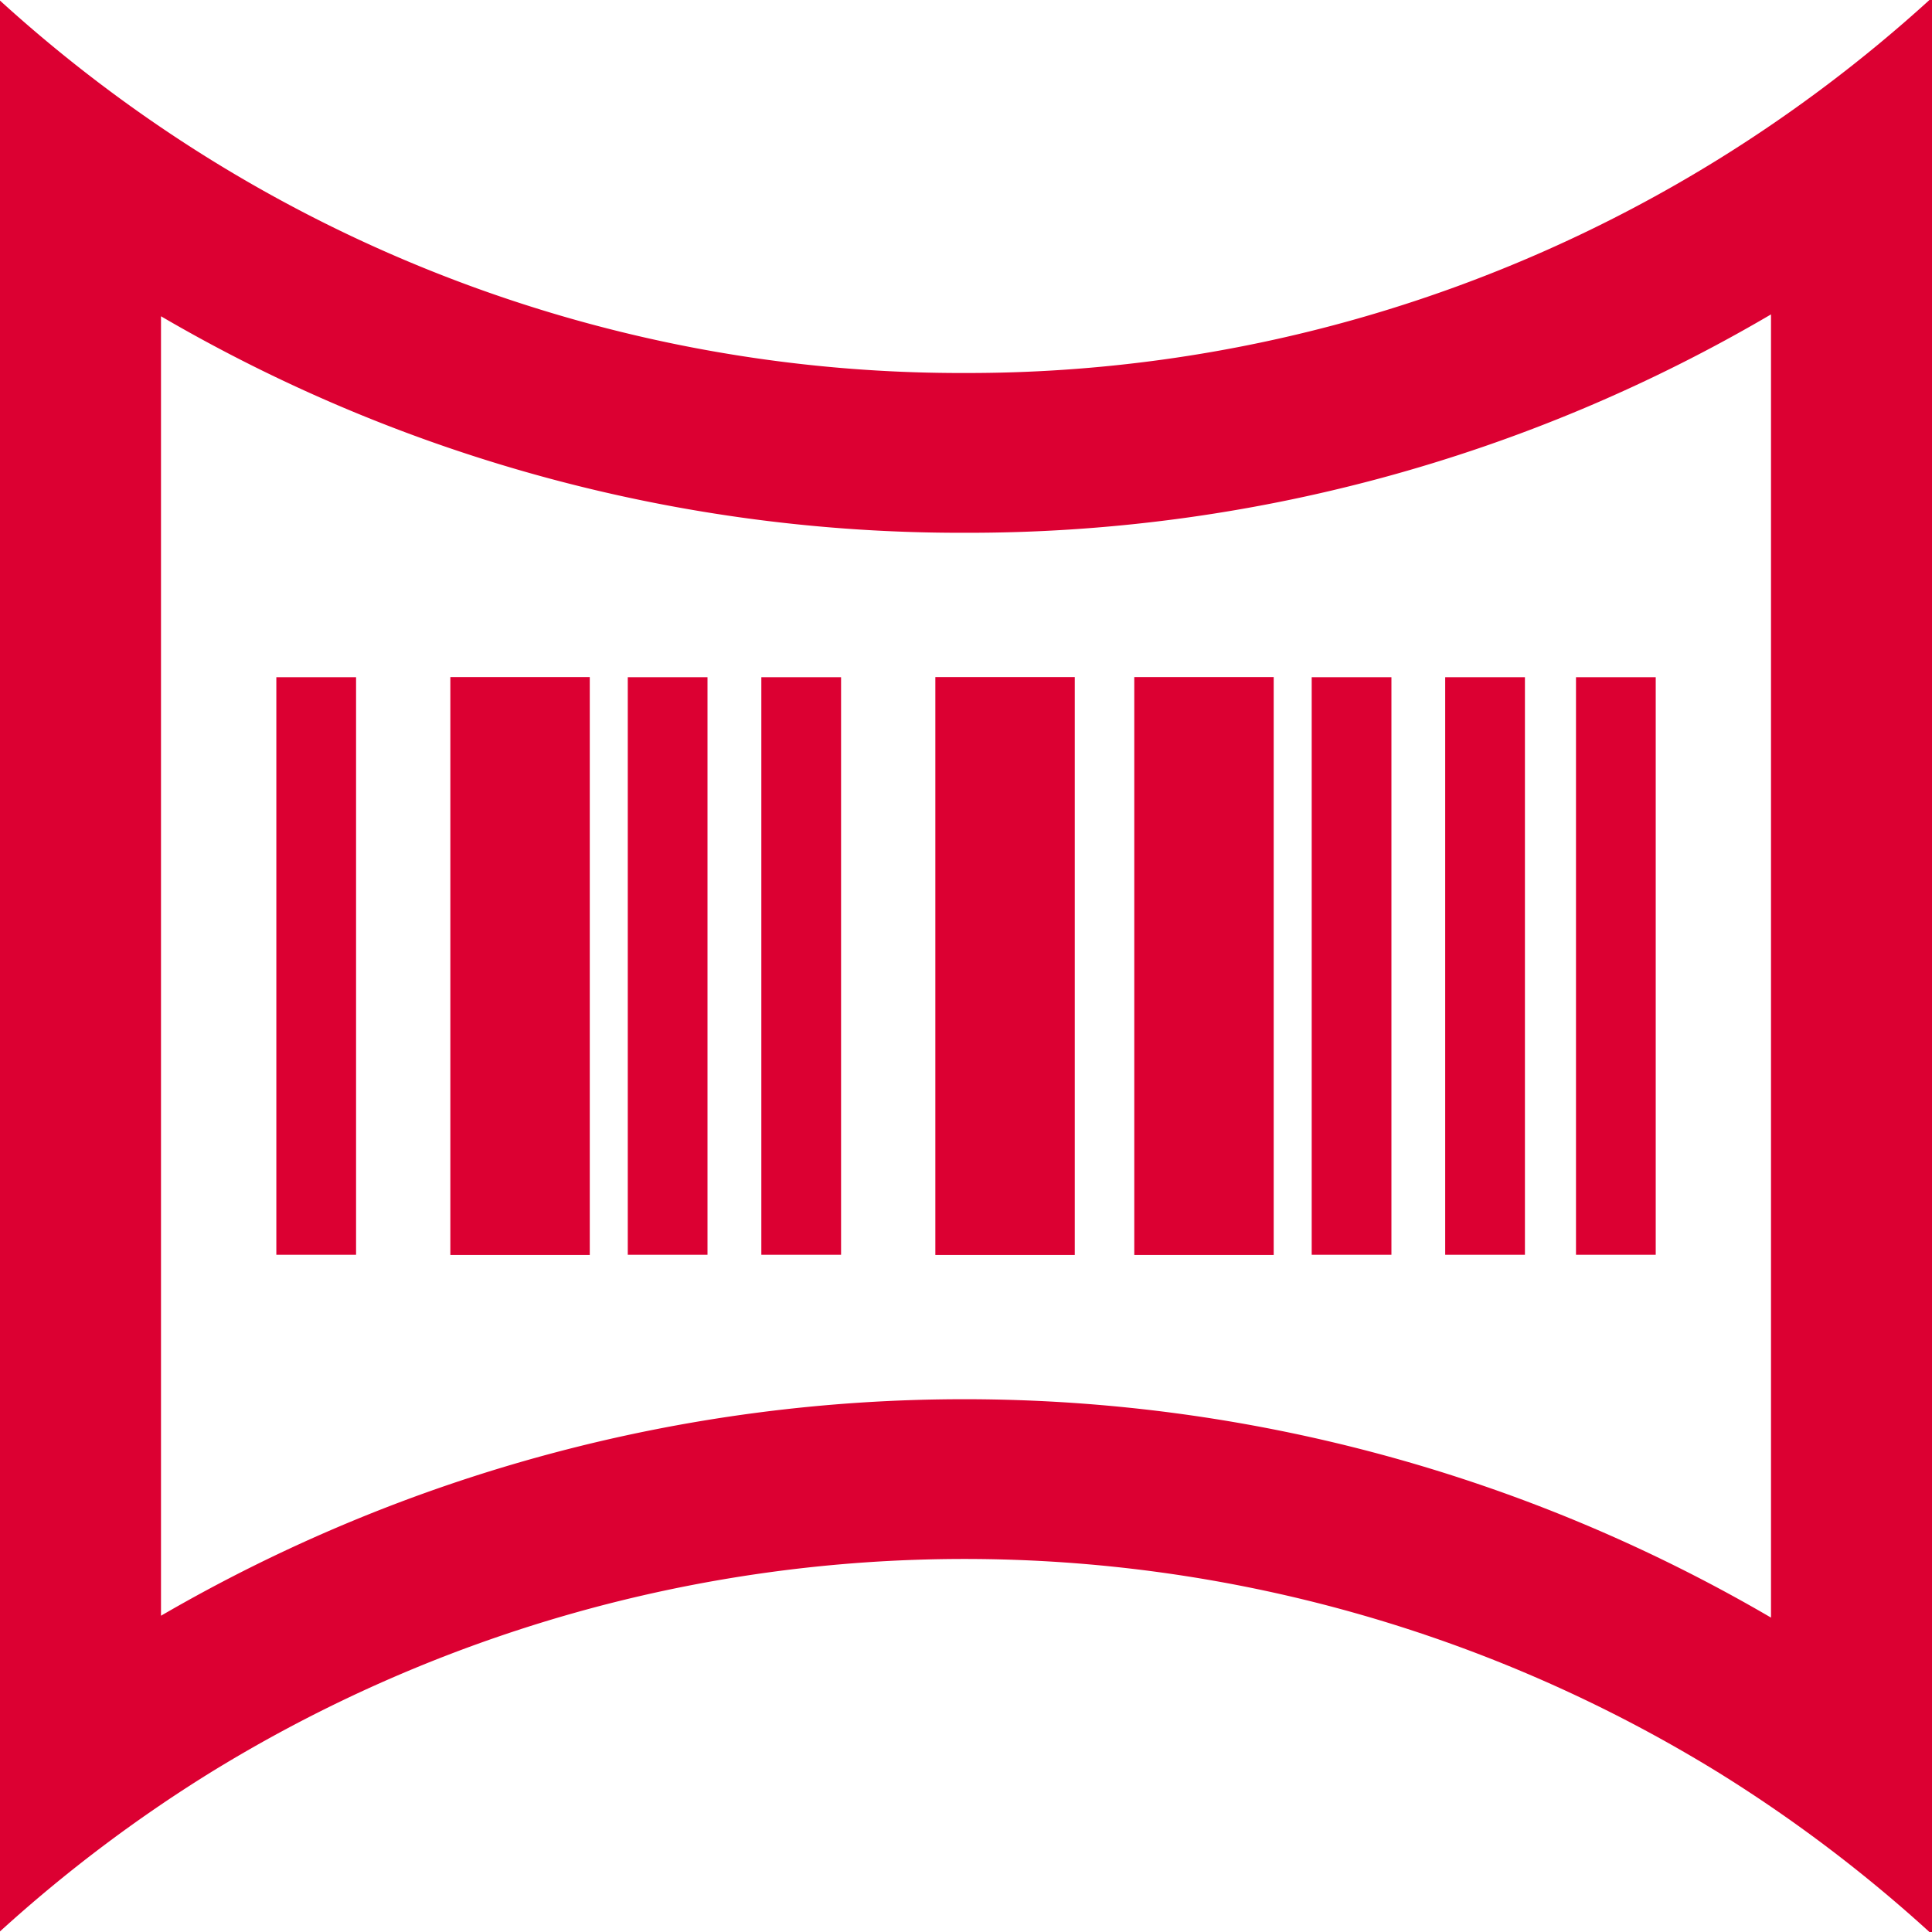<?xml version="1.0" encoding="UTF-8"?>
<svg xmlns="http://www.w3.org/2000/svg" id="Ebene_1" data-name="Ebene 1" viewBox="0 0 300 300">
  <defs>
    <style>.cls-1{fill:#dc0032;}</style>
  </defs>
  <path class="cls-1" d="M299.6,0A224.22,224.22,0,0,1,267,24.63,221.36,221.36,0,0,1,149.75,57.92,221.34,221.34,0,0,1,32.51,24.66,223.55,223.55,0,0,1,0,.09V299.91a223.94,223.94,0,0,1,32.5-24.56h0a223.25,223.25,0,0,1,234.52,0h0A224.22,224.22,0,0,1,299.6,300h.4V0ZM275,251.18a248.26,248.26,0,0,0-250-.29V49.11A246.13,246.13,0,0,0,149.75,82.73,246.1,246.1,0,0,0,275,48.82Z"></path>
  <rect class="cls-1" x="69.93" y="105.14" width="21.65" height="89.73"></rect>
  <rect class="cls-1" x="42.91" y="105.16" width="12.38" height="89.68"></rect>
  <rect class="cls-1" x="97.48" y="105.16" width="12.38" height="89.68"></rect>
  <rect class="cls-1" x="145.24" y="105.14" width="21.65" height="89.73"></rect>
  <rect class="cls-1" x="118.22" y="105.16" width="12.38" height="89.68"></rect>
  <rect class="cls-1" x="176.13" y="105.14" width="21.65" height="89.73"></rect>
  <rect class="cls-1" x="203.68" y="105.16" width="12.38" height="89.68"></rect>
  <rect class="cls-1" x="224.41" y="105.16" width="12.38" height="89.68"></rect>
  <rect class="cls-1" x="244.72" y="105.16" width="12.38" height="89.68"></rect>
</svg>
